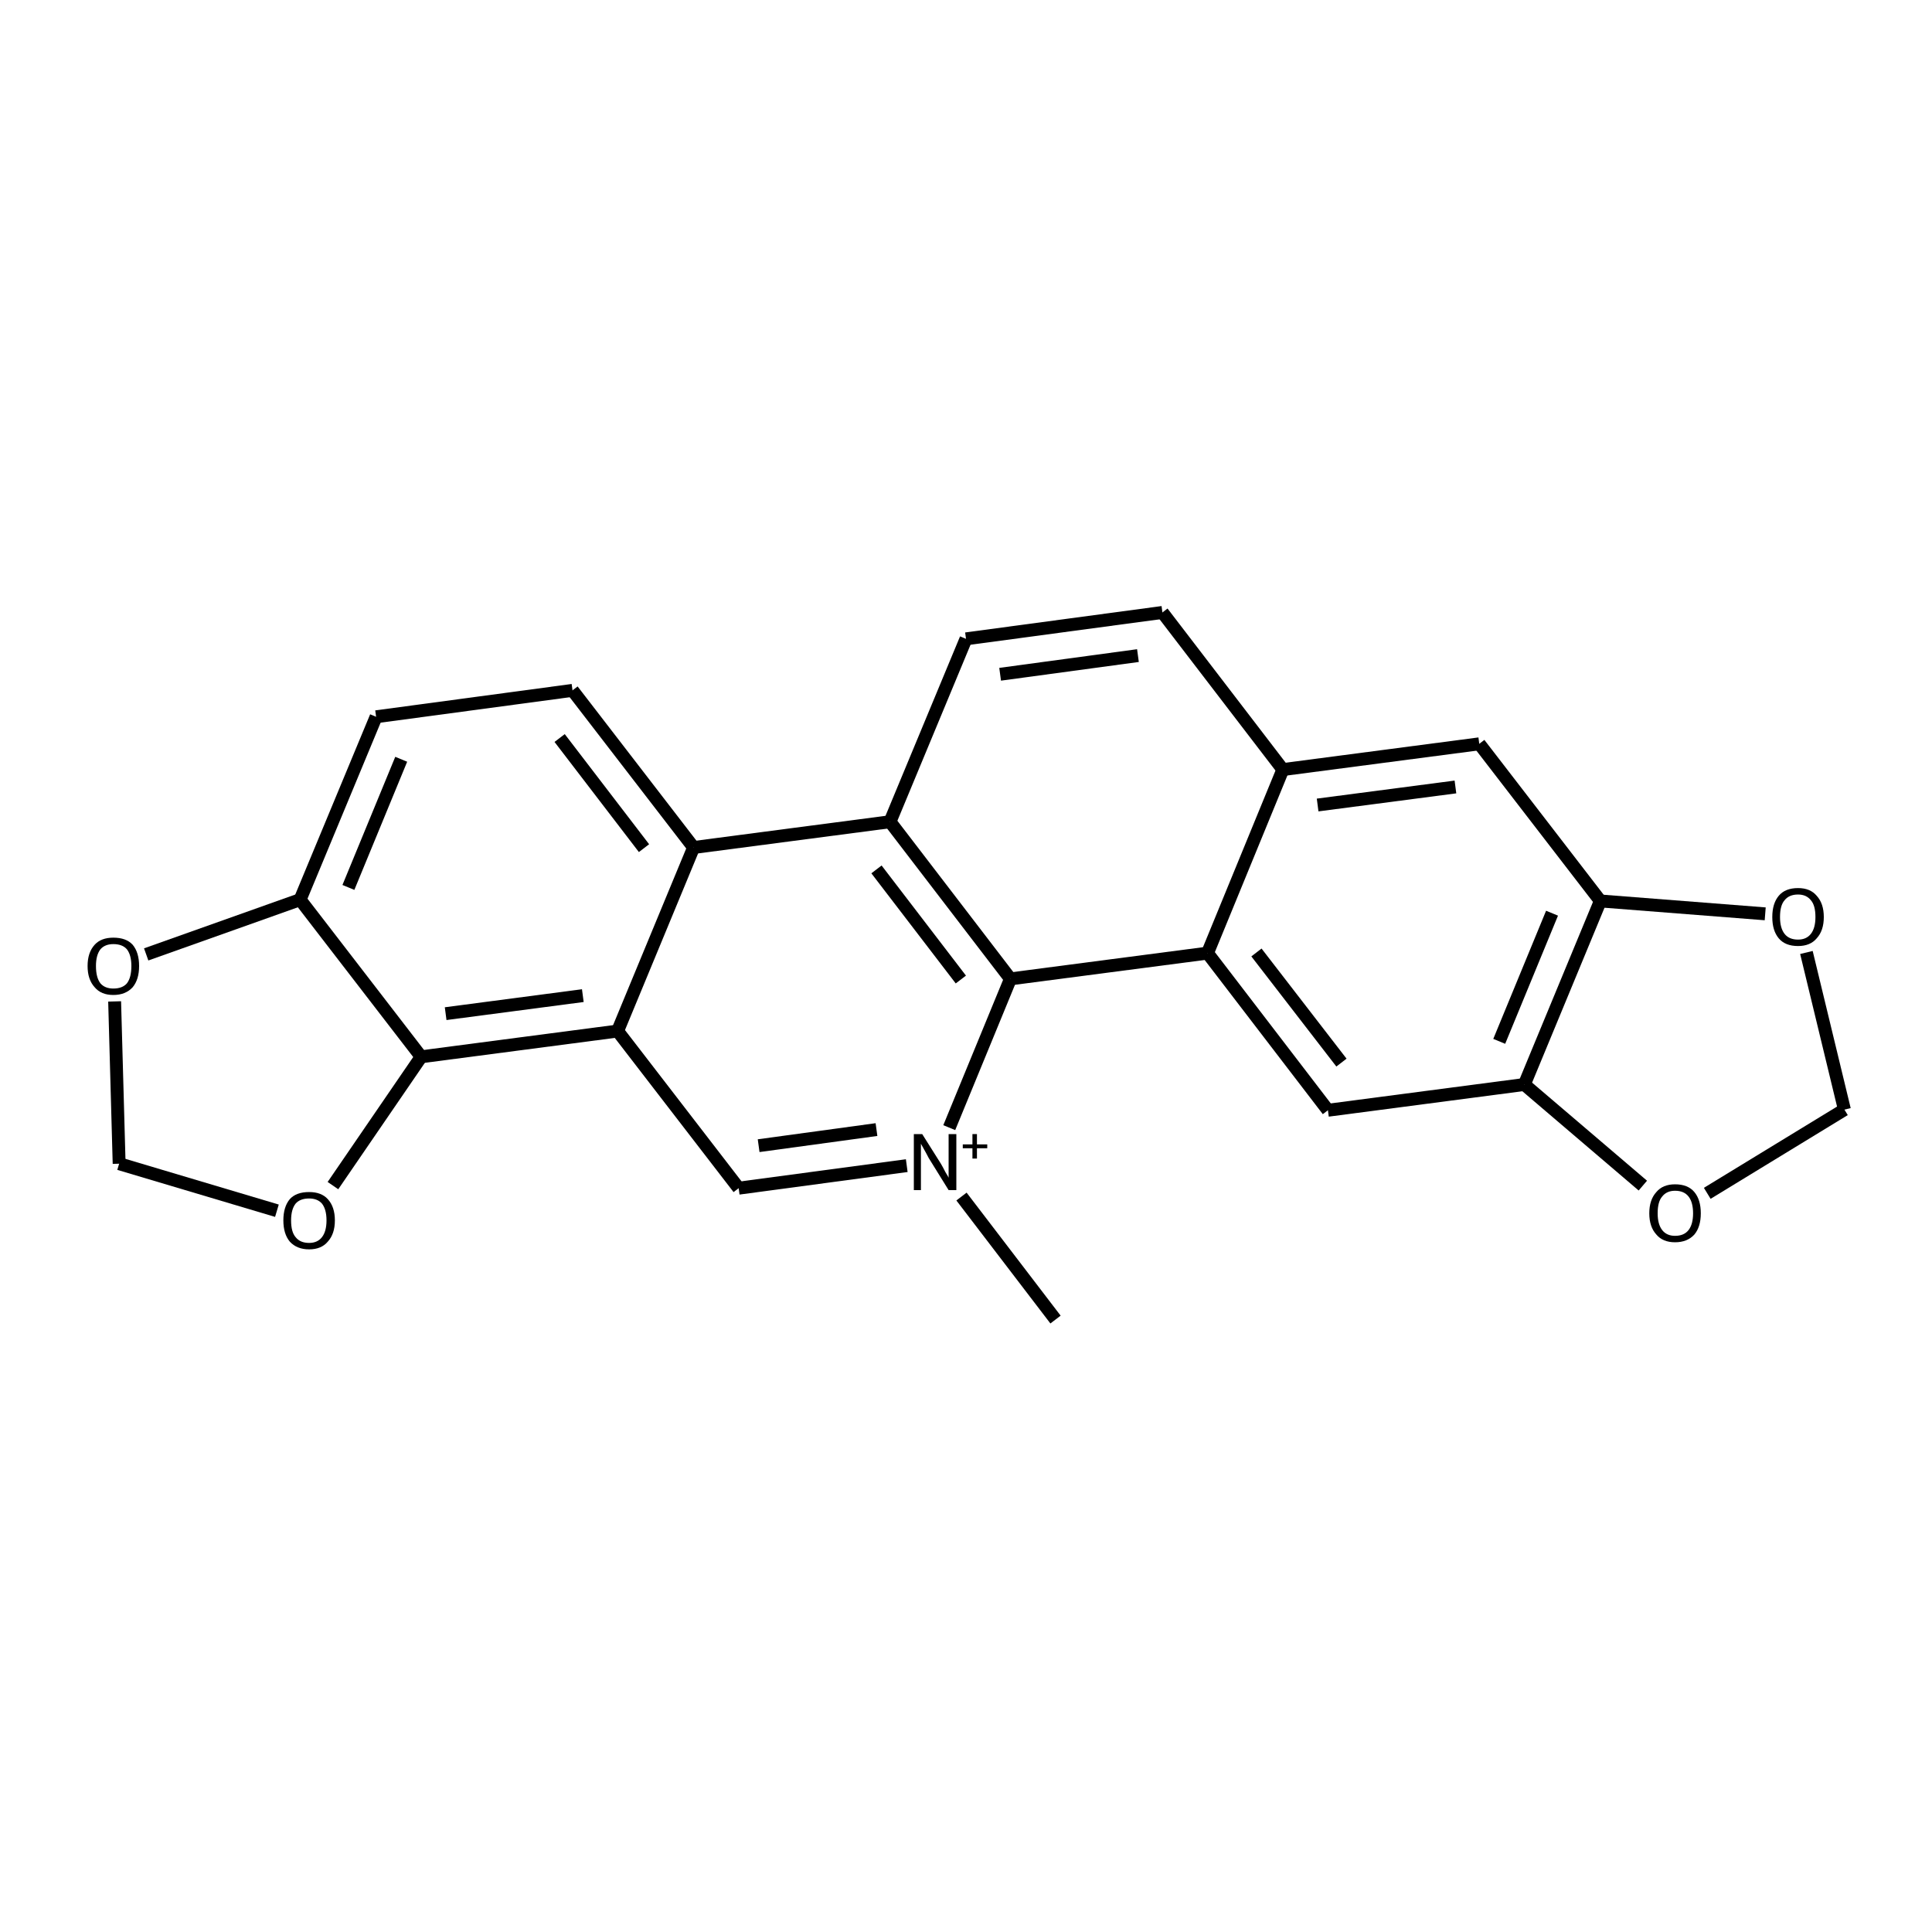 <?xml version='1.0' encoding='iso-8859-1'?>
<svg version='1.1' baseProfile='full'
              xmlns='http://www.w3.org/2000/svg'
                      xmlns:rdkit='http://www.rdkit.org/xml'
                      xmlns:xlink='http://www.w3.org/1999/xlink'
                  xml:space='preserve'
width='300px' height='300px' viewBox='0 0 300 300'>
<!-- END OF HEADER -->
<path class='bond-0 atom-0 atom-1' d='M 163.9,204.9 L 149.3,185.8' style='fill:none;fill-rule:evenodd;stroke:#000000;stroke-width:2.0px;stroke-linecap:butt;stroke-linejoin:miter;stroke-opacity:1' />
<path class='bond-1 atom-1 atom-2' d='M 140.8,181.0 L 114.7,184.5' style='fill:none;fill-rule:evenodd;stroke:#000000;stroke-width:2.0px;stroke-linecap:butt;stroke-linejoin:miter;stroke-opacity:1' />
<path class='bond-1 atom-1 atom-2' d='M 136.1,175.4 L 117.8,177.9' style='fill:none;fill-rule:evenodd;stroke:#000000;stroke-width:2.0px;stroke-linecap:butt;stroke-linejoin:miter;stroke-opacity:1' />
<path class='bond-2 atom-2 atom-3' d='M 114.7,184.5 L 95.9,160.1' style='fill:none;fill-rule:evenodd;stroke:#000000;stroke-width:2.0px;stroke-linecap:butt;stroke-linejoin:miter;stroke-opacity:1' />
<path class='bond-3 atom-3 atom-4' d='M 95.9,160.1 L 65.4,164.1' style='fill:none;fill-rule:evenodd;stroke:#000000;stroke-width:2.0px;stroke-linecap:butt;stroke-linejoin:miter;stroke-opacity:1' />
<path class='bond-3 atom-3 atom-4' d='M 90.5,154.6 L 69.2,157.4' style='fill:none;fill-rule:evenodd;stroke:#000000;stroke-width:2.0px;stroke-linecap:butt;stroke-linejoin:miter;stroke-opacity:1' />
<path class='bond-4 atom-4 atom-5' d='M 65.4,164.1 L 51.7,184.1' style='fill:none;fill-rule:evenodd;stroke:#000000;stroke-width:2.0px;stroke-linecap:butt;stroke-linejoin:miter;stroke-opacity:1' />
<path class='bond-5 atom-5 atom-6' d='M 43.0,188.0 L 18.5,180.7' style='fill:none;fill-rule:evenodd;stroke:#000000;stroke-width:2.0px;stroke-linecap:butt;stroke-linejoin:miter;stroke-opacity:1' />
<path class='bond-6 atom-6 atom-7' d='M 18.5,180.7 L 17.8,155.5' style='fill:none;fill-rule:evenodd;stroke:#000000;stroke-width:2.0px;stroke-linecap:butt;stroke-linejoin:miter;stroke-opacity:1' />
<path class='bond-7 atom-7 atom-8' d='M 22.7,148.2 L 46.6,139.7' style='fill:none;fill-rule:evenodd;stroke:#000000;stroke-width:2.0px;stroke-linecap:butt;stroke-linejoin:miter;stroke-opacity:1' />
<path class='bond-8 atom-8 atom-9' d='M 46.6,139.7 L 58.4,111.3' style='fill:none;fill-rule:evenodd;stroke:#000000;stroke-width:2.0px;stroke-linecap:butt;stroke-linejoin:miter;stroke-opacity:1' />
<path class='bond-8 atom-8 atom-9' d='M 54.1,137.8 L 62.3,117.9' style='fill:none;fill-rule:evenodd;stroke:#000000;stroke-width:2.0px;stroke-linecap:butt;stroke-linejoin:miter;stroke-opacity:1' />
<path class='bond-9 atom-9 atom-10' d='M 58.4,111.3 L 88.9,107.2' style='fill:none;fill-rule:evenodd;stroke:#000000;stroke-width:2.0px;stroke-linecap:butt;stroke-linejoin:miter;stroke-opacity:1' />
<path class='bond-10 atom-10 atom-11' d='M 88.9,107.2 L 107.7,131.6' style='fill:none;fill-rule:evenodd;stroke:#000000;stroke-width:2.0px;stroke-linecap:butt;stroke-linejoin:miter;stroke-opacity:1' />
<path class='bond-10 atom-10 atom-11' d='M 86.9,114.6 L 100.0,131.7' style='fill:none;fill-rule:evenodd;stroke:#000000;stroke-width:2.0px;stroke-linecap:butt;stroke-linejoin:miter;stroke-opacity:1' />
<path class='bond-11 atom-11 atom-12' d='M 107.7,131.6 L 138.2,127.6' style='fill:none;fill-rule:evenodd;stroke:#000000;stroke-width:2.0px;stroke-linecap:butt;stroke-linejoin:miter;stroke-opacity:1' />
<path class='bond-12 atom-12 atom-13' d='M 138.2,127.6 L 156.9,152.0' style='fill:none;fill-rule:evenodd;stroke:#000000;stroke-width:2.0px;stroke-linecap:butt;stroke-linejoin:miter;stroke-opacity:1' />
<path class='bond-12 atom-12 atom-13' d='M 136.1,135.0 L 149.2,152.1' style='fill:none;fill-rule:evenodd;stroke:#000000;stroke-width:2.0px;stroke-linecap:butt;stroke-linejoin:miter;stroke-opacity:1' />
<path class='bond-13 atom-13 atom-14' d='M 156.9,152.0 L 187.5,148.0' style='fill:none;fill-rule:evenodd;stroke:#000000;stroke-width:2.0px;stroke-linecap:butt;stroke-linejoin:miter;stroke-opacity:1' />
<path class='bond-14 atom-14 atom-15' d='M 187.5,148.0 L 206.2,172.4' style='fill:none;fill-rule:evenodd;stroke:#000000;stroke-width:2.0px;stroke-linecap:butt;stroke-linejoin:miter;stroke-opacity:1' />
<path class='bond-14 atom-14 atom-15' d='M 195.1,147.9 L 208.3,165.0' style='fill:none;fill-rule:evenodd;stroke:#000000;stroke-width:2.0px;stroke-linecap:butt;stroke-linejoin:miter;stroke-opacity:1' />
<path class='bond-15 atom-15 atom-16' d='M 206.2,172.4 L 236.7,168.4' style='fill:none;fill-rule:evenodd;stroke:#000000;stroke-width:2.0px;stroke-linecap:butt;stroke-linejoin:miter;stroke-opacity:1' />
<path class='bond-16 atom-16 atom-17' d='M 236.7,168.4 L 255.1,184.1' style='fill:none;fill-rule:evenodd;stroke:#000000;stroke-width:2.0px;stroke-linecap:butt;stroke-linejoin:miter;stroke-opacity:1' />
<path class='bond-17 atom-17 atom-18' d='M 265.1,185.3 L 286.4,172.3' style='fill:none;fill-rule:evenodd;stroke:#000000;stroke-width:2.0px;stroke-linecap:butt;stroke-linejoin:miter;stroke-opacity:1' />
<path class='bond-18 atom-18 atom-19' d='M 286.4,172.3 L 280.5,147.9' style='fill:none;fill-rule:evenodd;stroke:#000000;stroke-width:2.0px;stroke-linecap:butt;stroke-linejoin:miter;stroke-opacity:1' />
<path class='bond-19 atom-19 atom-20' d='M 274.1,141.9 L 248.5,139.9' style='fill:none;fill-rule:evenodd;stroke:#000000;stroke-width:2.0px;stroke-linecap:butt;stroke-linejoin:miter;stroke-opacity:1' />
<path class='bond-20 atom-20 atom-21' d='M 248.5,139.9 L 229.7,115.5' style='fill:none;fill-rule:evenodd;stroke:#000000;stroke-width:2.0px;stroke-linecap:butt;stroke-linejoin:miter;stroke-opacity:1' />
<path class='bond-21 atom-21 atom-22' d='M 229.7,115.5 L 199.2,119.5' style='fill:none;fill-rule:evenodd;stroke:#000000;stroke-width:2.0px;stroke-linecap:butt;stroke-linejoin:miter;stroke-opacity:1' />
<path class='bond-21 atom-21 atom-22' d='M 226.0,122.2 L 204.6,125.0' style='fill:none;fill-rule:evenodd;stroke:#000000;stroke-width:2.0px;stroke-linecap:butt;stroke-linejoin:miter;stroke-opacity:1' />
<path class='bond-22 atom-22 atom-23' d='M 199.2,119.5 L 180.5,95.1' style='fill:none;fill-rule:evenodd;stroke:#000000;stroke-width:2.0px;stroke-linecap:butt;stroke-linejoin:miter;stroke-opacity:1' />
<path class='bond-23 atom-23 atom-24' d='M 180.5,95.1 L 150.0,99.2' style='fill:none;fill-rule:evenodd;stroke:#000000;stroke-width:2.0px;stroke-linecap:butt;stroke-linejoin:miter;stroke-opacity:1' />
<path class='bond-23 atom-23 atom-24' d='M 176.7,101.8 L 155.3,104.7' style='fill:none;fill-rule:evenodd;stroke:#000000;stroke-width:2.0px;stroke-linecap:butt;stroke-linejoin:miter;stroke-opacity:1' />
<path class='bond-24 atom-13 atom-1' d='M 156.9,152.0 L 147.4,175.1' style='fill:none;fill-rule:evenodd;stroke:#000000;stroke-width:2.0px;stroke-linecap:butt;stroke-linejoin:miter;stroke-opacity:1' />
<path class='bond-25 atom-22 atom-14' d='M 199.2,119.5 L 187.5,148.0' style='fill:none;fill-rule:evenodd;stroke:#000000;stroke-width:2.0px;stroke-linecap:butt;stroke-linejoin:miter;stroke-opacity:1' />
<path class='bond-26 atom-11 atom-3' d='M 107.7,131.6 L 95.9,160.1' style='fill:none;fill-rule:evenodd;stroke:#000000;stroke-width:2.0px;stroke-linecap:butt;stroke-linejoin:miter;stroke-opacity:1' />
<path class='bond-27 atom-24 atom-12' d='M 150.0,99.2 L 138.2,127.6' style='fill:none;fill-rule:evenodd;stroke:#000000;stroke-width:2.0px;stroke-linecap:butt;stroke-linejoin:miter;stroke-opacity:1' />
<path class='bond-28 atom-8 atom-4' d='M 46.6,139.7 L 65.4,164.1' style='fill:none;fill-rule:evenodd;stroke:#000000;stroke-width:2.0px;stroke-linecap:butt;stroke-linejoin:miter;stroke-opacity:1' />
<path class='bond-29 atom-20 atom-16' d='M 248.5,139.9 L 236.7,168.4' style='fill:none;fill-rule:evenodd;stroke:#000000;stroke-width:2.0px;stroke-linecap:butt;stroke-linejoin:miter;stroke-opacity:1' />
<path class='bond-29 atom-20 atom-16' d='M 241.0,141.8 L 232.8,161.7' style='fill:none;fill-rule:evenodd;stroke:#000000;stroke-width:2.0px;stroke-linecap:butt;stroke-linejoin:miter;stroke-opacity:1' />
<path class='atom-1' d='M 143.2 176.1
L 146.1 180.7
Q 146.4 181.2, 146.8 182.0
Q 147.3 182.8, 147.3 182.9
L 147.3 176.1
L 148.5 176.1
L 148.5 184.8
L 147.3 184.8
L 144.2 179.8
Q 143.9 179.2, 143.5 178.5
Q 143.1 177.8, 143.0 177.6
L 143.0 184.8
L 141.9 184.8
L 141.9 176.1
L 143.2 176.1
' fill='#000000'/>
<path class='atom-1' d='M 149.5 177.7
L 151.0 177.7
L 151.0 176.1
L 151.7 176.1
L 151.7 177.7
L 153.3 177.7
L 153.3 178.3
L 151.7 178.3
L 151.7 179.9
L 151.0 179.9
L 151.0 178.3
L 149.5 178.3
L 149.5 177.7
' fill='#000000'/>
<path class='atom-5' d='M 44.0 189.5
Q 44.0 187.4, 45.0 186.2
Q 46.0 185.1, 48.0 185.1
Q 49.9 185.1, 50.9 186.2
Q 52.0 187.4, 52.0 189.5
Q 52.0 191.6, 50.9 192.8
Q 49.9 194.0, 48.0 194.0
Q 46.1 194.0, 45.0 192.8
Q 44.0 191.6, 44.0 189.5
M 48.0 193.0
Q 49.3 193.0, 50.0 192.1
Q 50.7 191.2, 50.7 189.5
Q 50.7 187.8, 50.0 186.9
Q 49.3 186.1, 48.0 186.1
Q 46.6 186.1, 45.9 186.9
Q 45.2 187.8, 45.2 189.5
Q 45.2 191.3, 45.9 192.1
Q 46.6 193.0, 48.0 193.0
' fill='#000000'/>
<path class='atom-7' d='M 13.6 150.0
Q 13.6 147.9, 14.7 146.7
Q 15.7 145.6, 17.6 145.6
Q 19.6 145.6, 20.6 146.7
Q 21.6 147.9, 21.6 150.0
Q 21.6 152.1, 20.6 153.3
Q 19.5 154.5, 17.6 154.5
Q 15.7 154.5, 14.7 153.3
Q 13.6 152.1, 13.6 150.0
M 17.6 153.5
Q 19.0 153.5, 19.7 152.7
Q 20.4 151.8, 20.4 150.0
Q 20.4 148.3, 19.7 147.4
Q 19.0 146.6, 17.6 146.6
Q 16.3 146.6, 15.6 147.4
Q 14.9 148.3, 14.9 150.0
Q 14.9 151.8, 15.6 152.7
Q 16.3 153.5, 17.6 153.5
' fill='#000000'/>
<path class='atom-17' d='M 256.1 188.4
Q 256.1 186.3, 257.2 185.1
Q 258.2 183.9, 260.1 183.9
Q 262.1 183.9, 263.1 185.1
Q 264.1 186.3, 264.1 188.4
Q 264.1 190.5, 263.1 191.7
Q 262.0 192.9, 260.1 192.9
Q 258.2 192.9, 257.2 191.7
Q 256.1 190.5, 256.1 188.4
M 260.1 191.9
Q 261.5 191.9, 262.2 191.0
Q 262.9 190.1, 262.9 188.4
Q 262.9 186.7, 262.2 185.8
Q 261.5 184.9, 260.1 184.9
Q 258.8 184.9, 258.1 185.8
Q 257.4 186.6, 257.4 188.4
Q 257.4 190.1, 258.1 191.0
Q 258.8 191.9, 260.1 191.9
' fill='#000000'/>
<path class='atom-19' d='M 275.2 142.4
Q 275.2 140.3, 276.2 139.1
Q 277.2 137.9, 279.2 137.9
Q 281.1 137.9, 282.1 139.1
Q 283.2 140.3, 283.2 142.4
Q 283.2 144.5, 282.1 145.7
Q 281.1 146.9, 279.2 146.9
Q 277.2 146.9, 276.2 145.7
Q 275.2 144.5, 275.2 142.4
M 279.2 145.9
Q 280.5 145.9, 281.2 145.0
Q 281.9 144.1, 281.9 142.4
Q 281.9 140.6, 281.2 139.8
Q 280.5 138.9, 279.2 138.9
Q 277.8 138.9, 277.1 139.8
Q 276.4 140.6, 276.4 142.4
Q 276.4 144.1, 277.1 145.0
Q 277.8 145.9, 279.2 145.9
' fill='#000000'/>
</svg>
